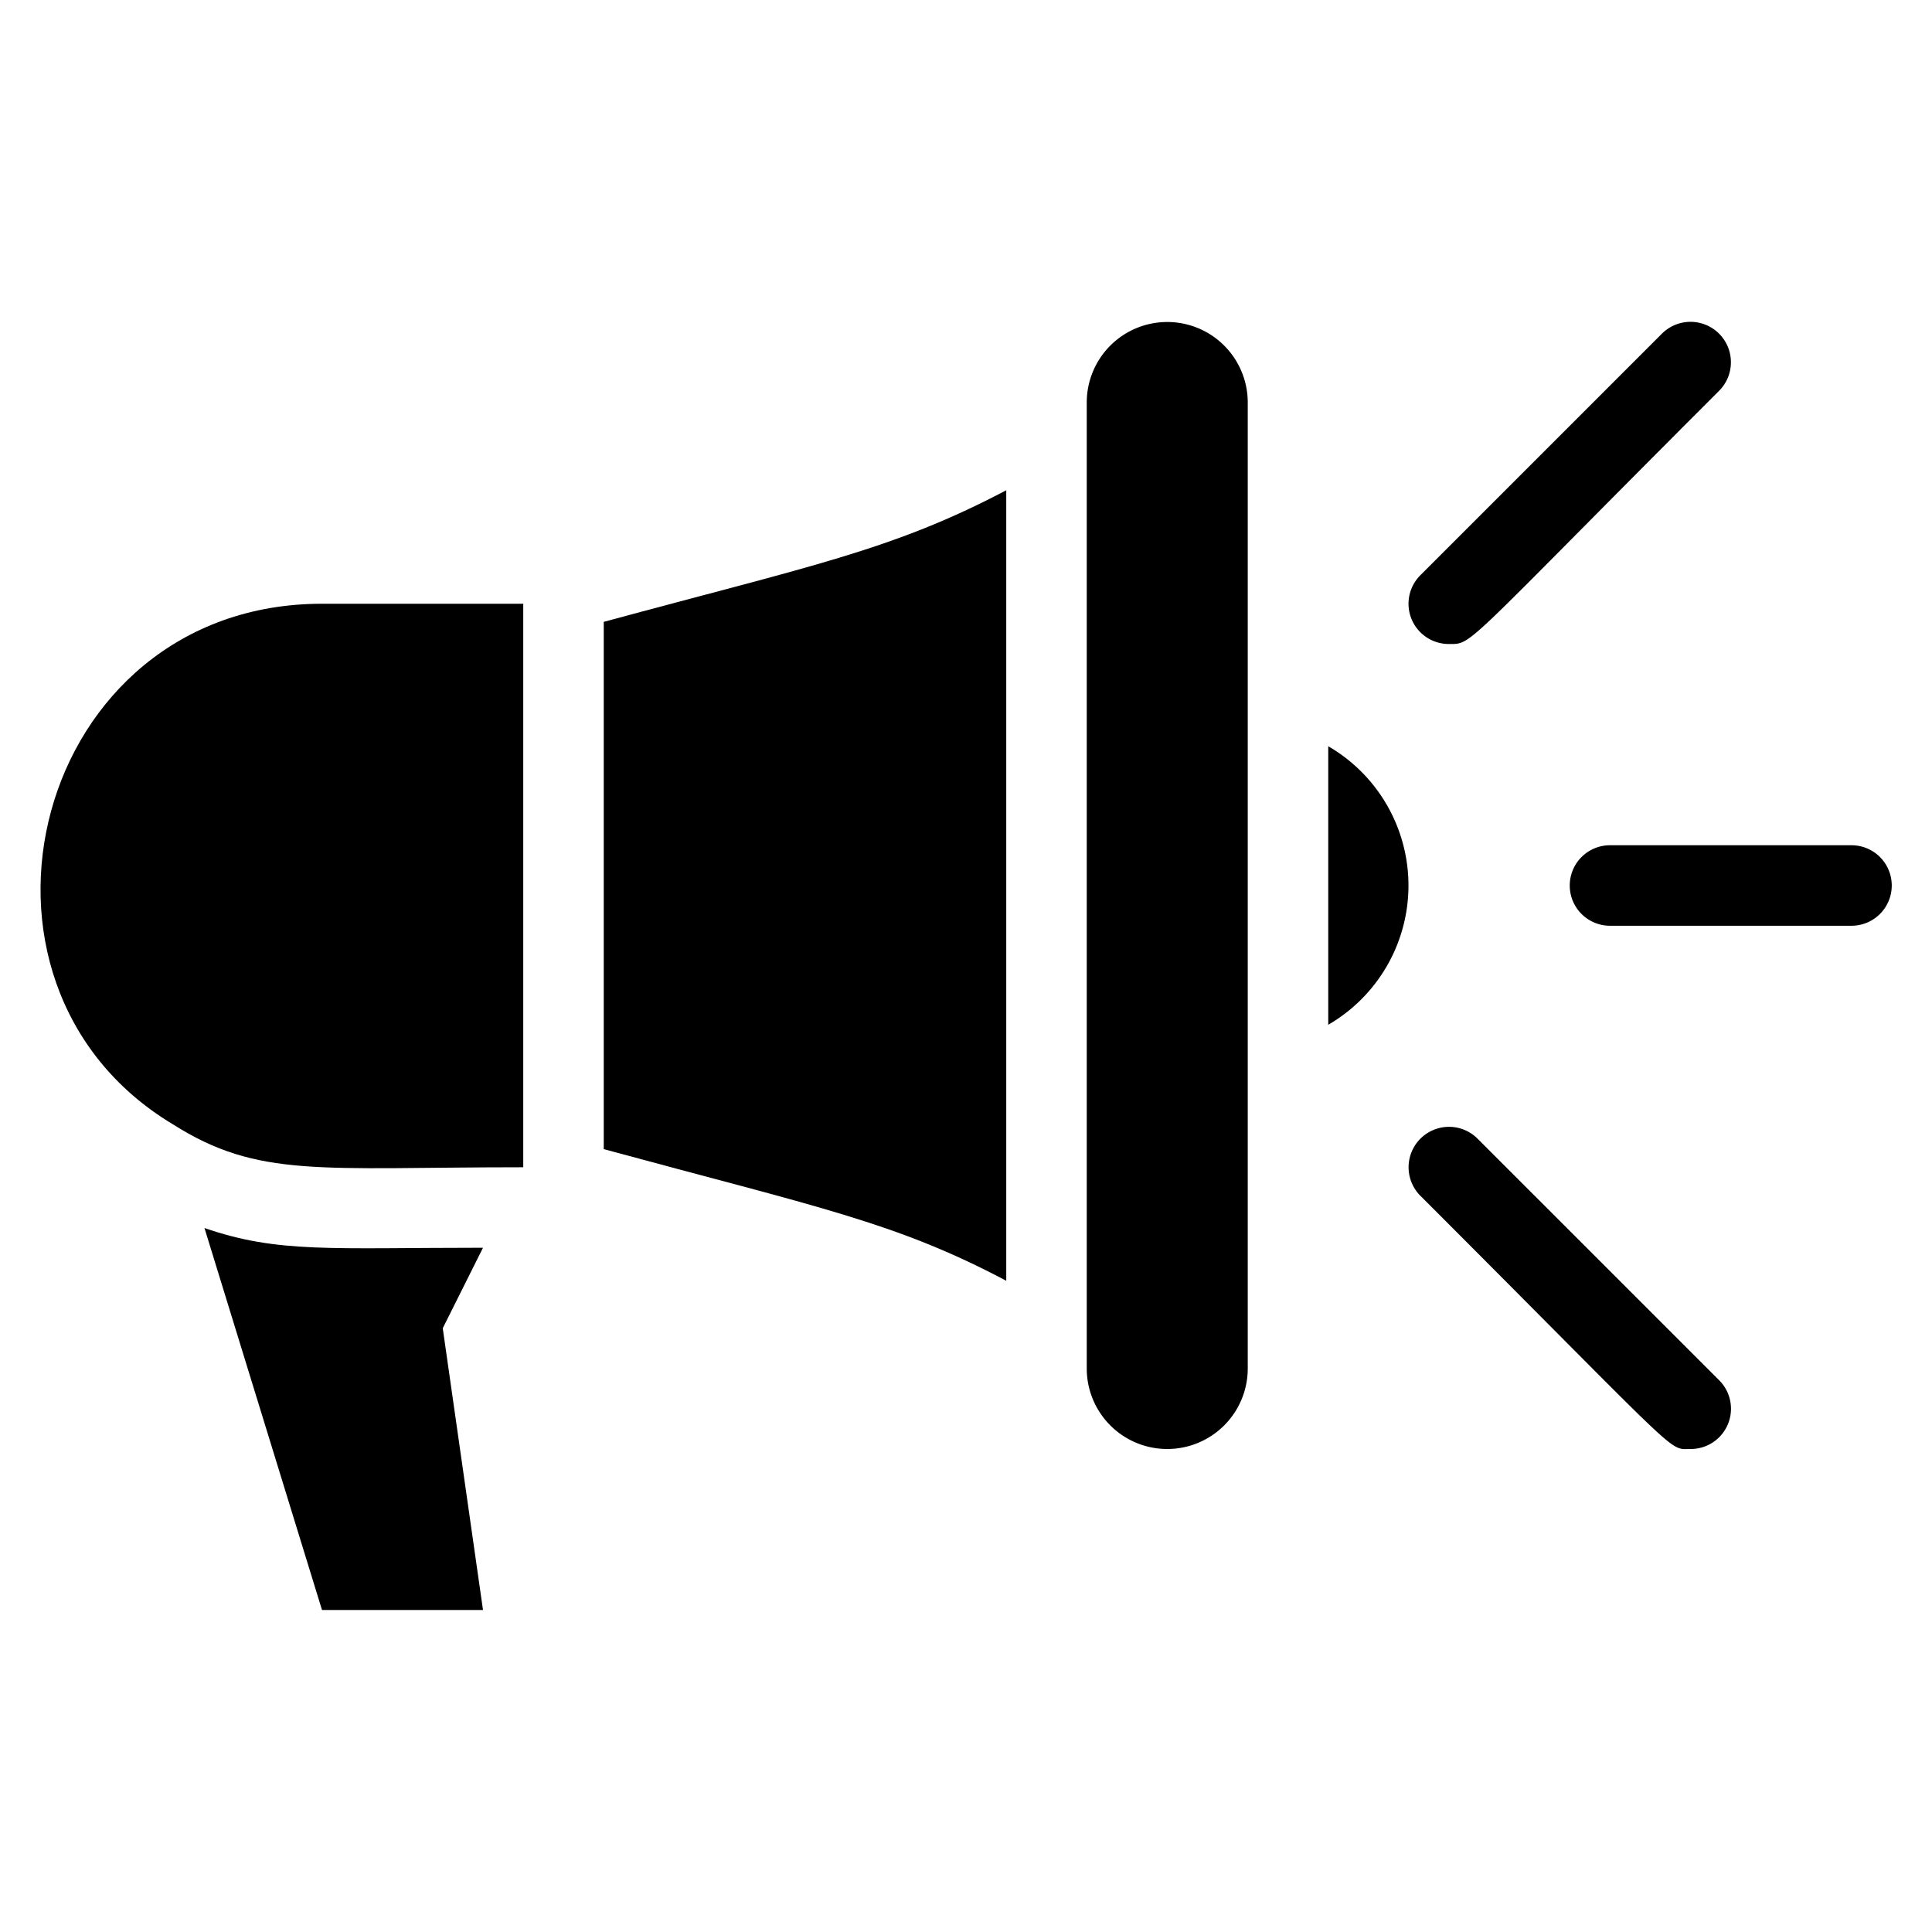 <svg xmlns="http://www.w3.org/2000/svg" viewBox="0 0 48 48"><title>Promotion</title><g id="Promotion"><path d="M29,8a2,2,0,0,0-2,2V34a2,2,0,0,0,4,0V10A2,2,0,0,0,29,8Z"/><path d="M15,15.45v13.1c5.34,1.45,7.24,1.81,10,3.27V12.18C22.16,13.68,20.08,14.07,15,15.45Z"/><path d="M4.29,27.93C6.42,29.28,7.93,29,13,29V15H8C.84,15-1.55,24.42,4.29,27.93Z"/><path d="M5.08,30.51,8,40h4l-1-7,1-2C8.2,31,6.91,31.14,5.08,30.51Z"/><path d="M33,18.54v6.92A4,4,0,0,0,33,18.54Z"/><path d="M46,21H40a1,1,0,0,0,0,2h6A1,1,0,0,0,46,21Z"/><path d="M36,16c.6,0,.29.13,6.71-6.29a1,1,0,0,0-1.42-1.42l-6,6A1,1,0,0,0,36,16Z"/><path d="M36.71,28.29a1,1,0,0,0-1.42,1.42C41.89,36.31,41.43,36,42,36a1,1,0,0,0,.71-1.71Z"/></g></svg>